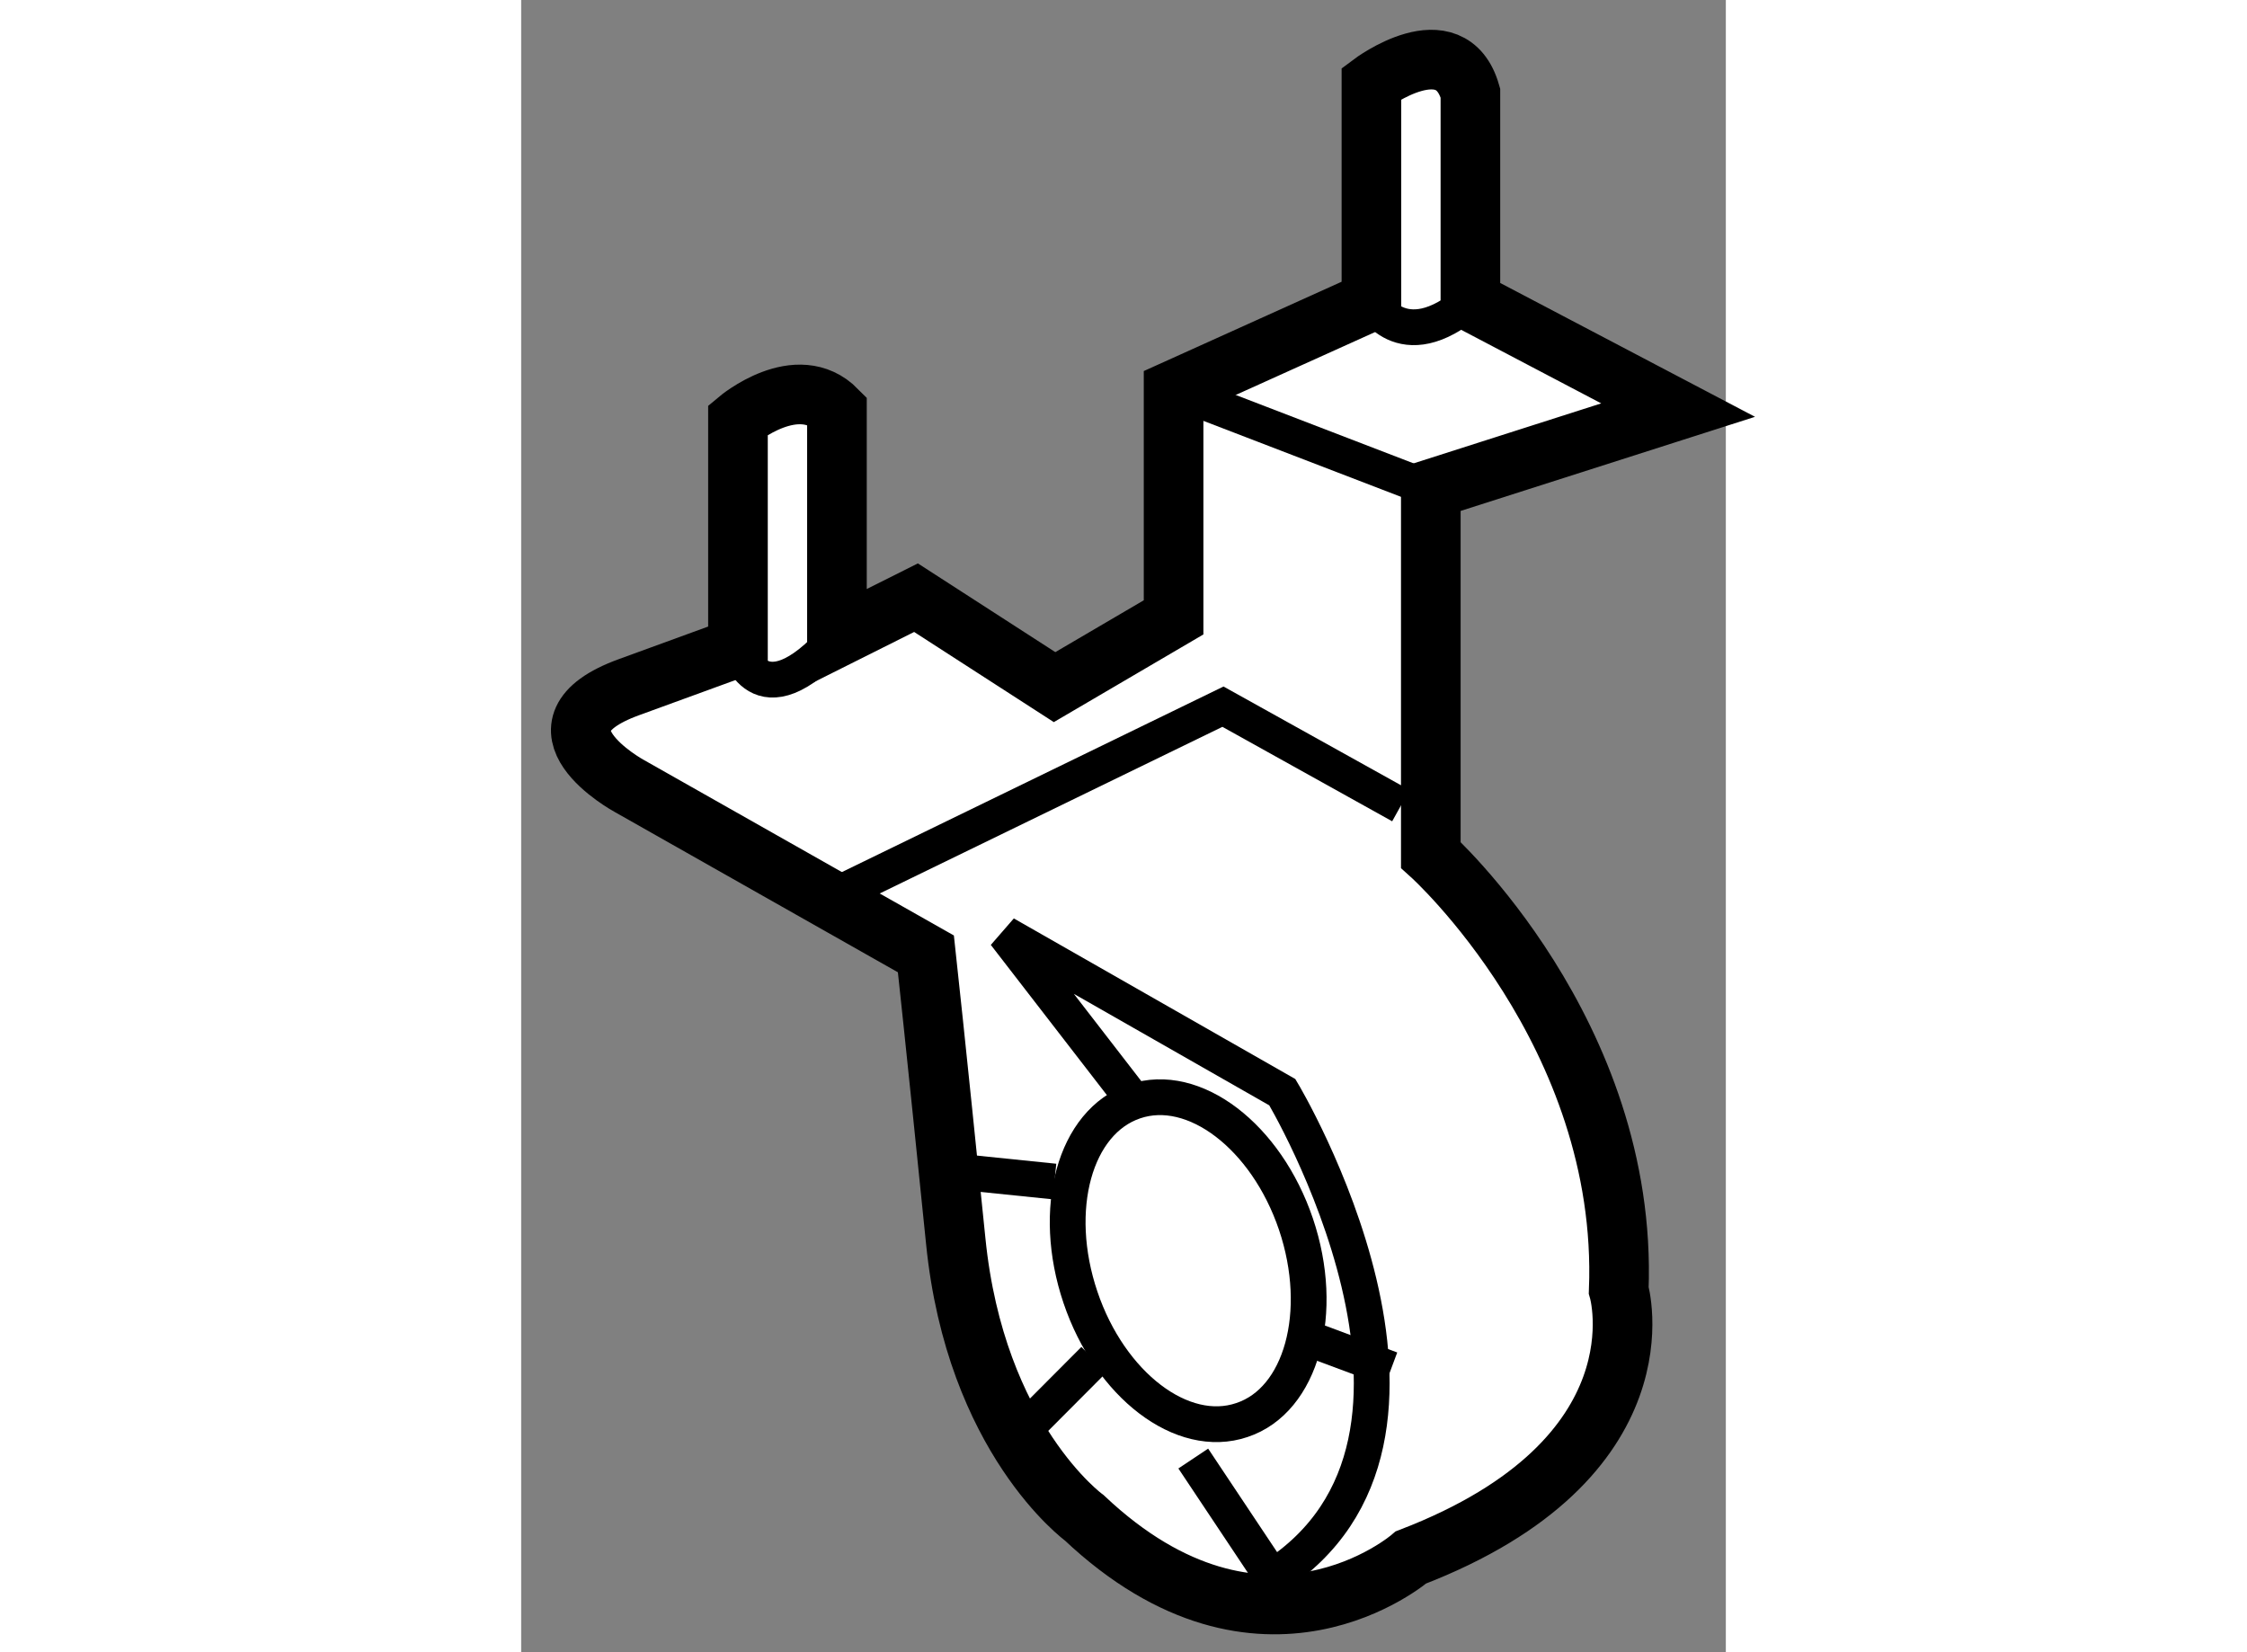 <?xml version="1.0" encoding="utf-8"?>
<!-- Generator: Adobe Illustrator 15.1.0, SVG Export Plug-In . SVG Version: 6.00 Build 0)  -->
<!DOCTYPE svg PUBLIC "-//W3C//DTD SVG 1.1//EN" "http://www.w3.org/Graphics/SVG/1.1/DTD/svg11.dtd">
<svg version="1.1" xmlns="http://www.w3.org/2000/svg" xmlns:xlink="http://www.w3.org/1999/xlink" x="0px" y="0px" width="244.8px"
	 height="180px" viewBox="58.665 97.348 10.102 13.855" enable-background="new 0 0 244.8 180" xml:space="preserve">
	
<rect x="58.665" y="97.348" width="10.102" height="13.855" fill="#808080" stroke="none"/>
	
<g><path fill="#FFFFFF" stroke="#000000" stroke-width="0.5" d="M62.059,105.347l-2.489-1.409c0,0-0.912-0.497,0-0.828
				c0.913-0.333,0.913-0.333,0.913-0.333v-1.909c0,0,0.498-0.418,0.83-0.081v1.905l0.663-0.332l1.162,0.75l0.998-0.585v-1.904
				l1.659-0.749v-1.825c0,0,0.664-0.498,0.83,0.081v1.744l1.742,0.915l-2.074,0.663v3.067c0,0,1.659,1.493,1.576,3.65
				c0,0,0.415,1.412-1.742,2.241c0,0-1.245,1.08-2.74-0.332c0,0-0.912-0.663-1.078-2.323
				C62.141,106.096,62.059,105.347,62.059,105.347z"></path><line fill="none" stroke="#000000" stroke-width="0.3" x1="64.135" y1="100.62" x2="66.291" y2="101.449"></line><path fill="none" stroke="#000000" stroke-width="0.3" d="M65.794,99.871c0,0,0.249,0.498,0.83,0"></path><path fill="none" stroke="#000000" stroke-width="0.3" d="M60.483,102.776c0,0,0.166,0.664,0.83-0.085"></path><path fill="none" stroke="#000000" stroke-width="0.3" d="M64.301,109.579l0.663,0.995c1.825-1.161,0.084-4.067,0.084-4.067
				l-2.326-1.327l1.085,1.404"></path><polyline fill="none" stroke="#000000" stroke-width="0.3" points="61.313,104.848 64.55,103.274 66.042,104.104 		"></polyline><path fill="none" stroke="#000000" stroke-width="0.3" d="M65.162,107.613c0.25,0.74,0.046,1.478-0.453,1.643
				c-0.5,0.17-1.106-0.295-1.354-1.029c-0.25-0.74-0.048-1.473,0.453-1.643C64.307,106.414,64.913,106.878,65.162,107.613z"></path><line fill="none" stroke="#000000" stroke-width="0.3" x1="62.889" y1="109.331" x2="63.469" y2="108.749"></line><line fill="none" stroke="#000000" stroke-width="0.3" x1="62.308" y1="107.171" x2="63.137" y2="107.256"></line><line fill="none" stroke="#000000" stroke-width="0.3" x1="65.296" y1="108.583" x2="65.959" y2="108.83"></line></g>


</svg>